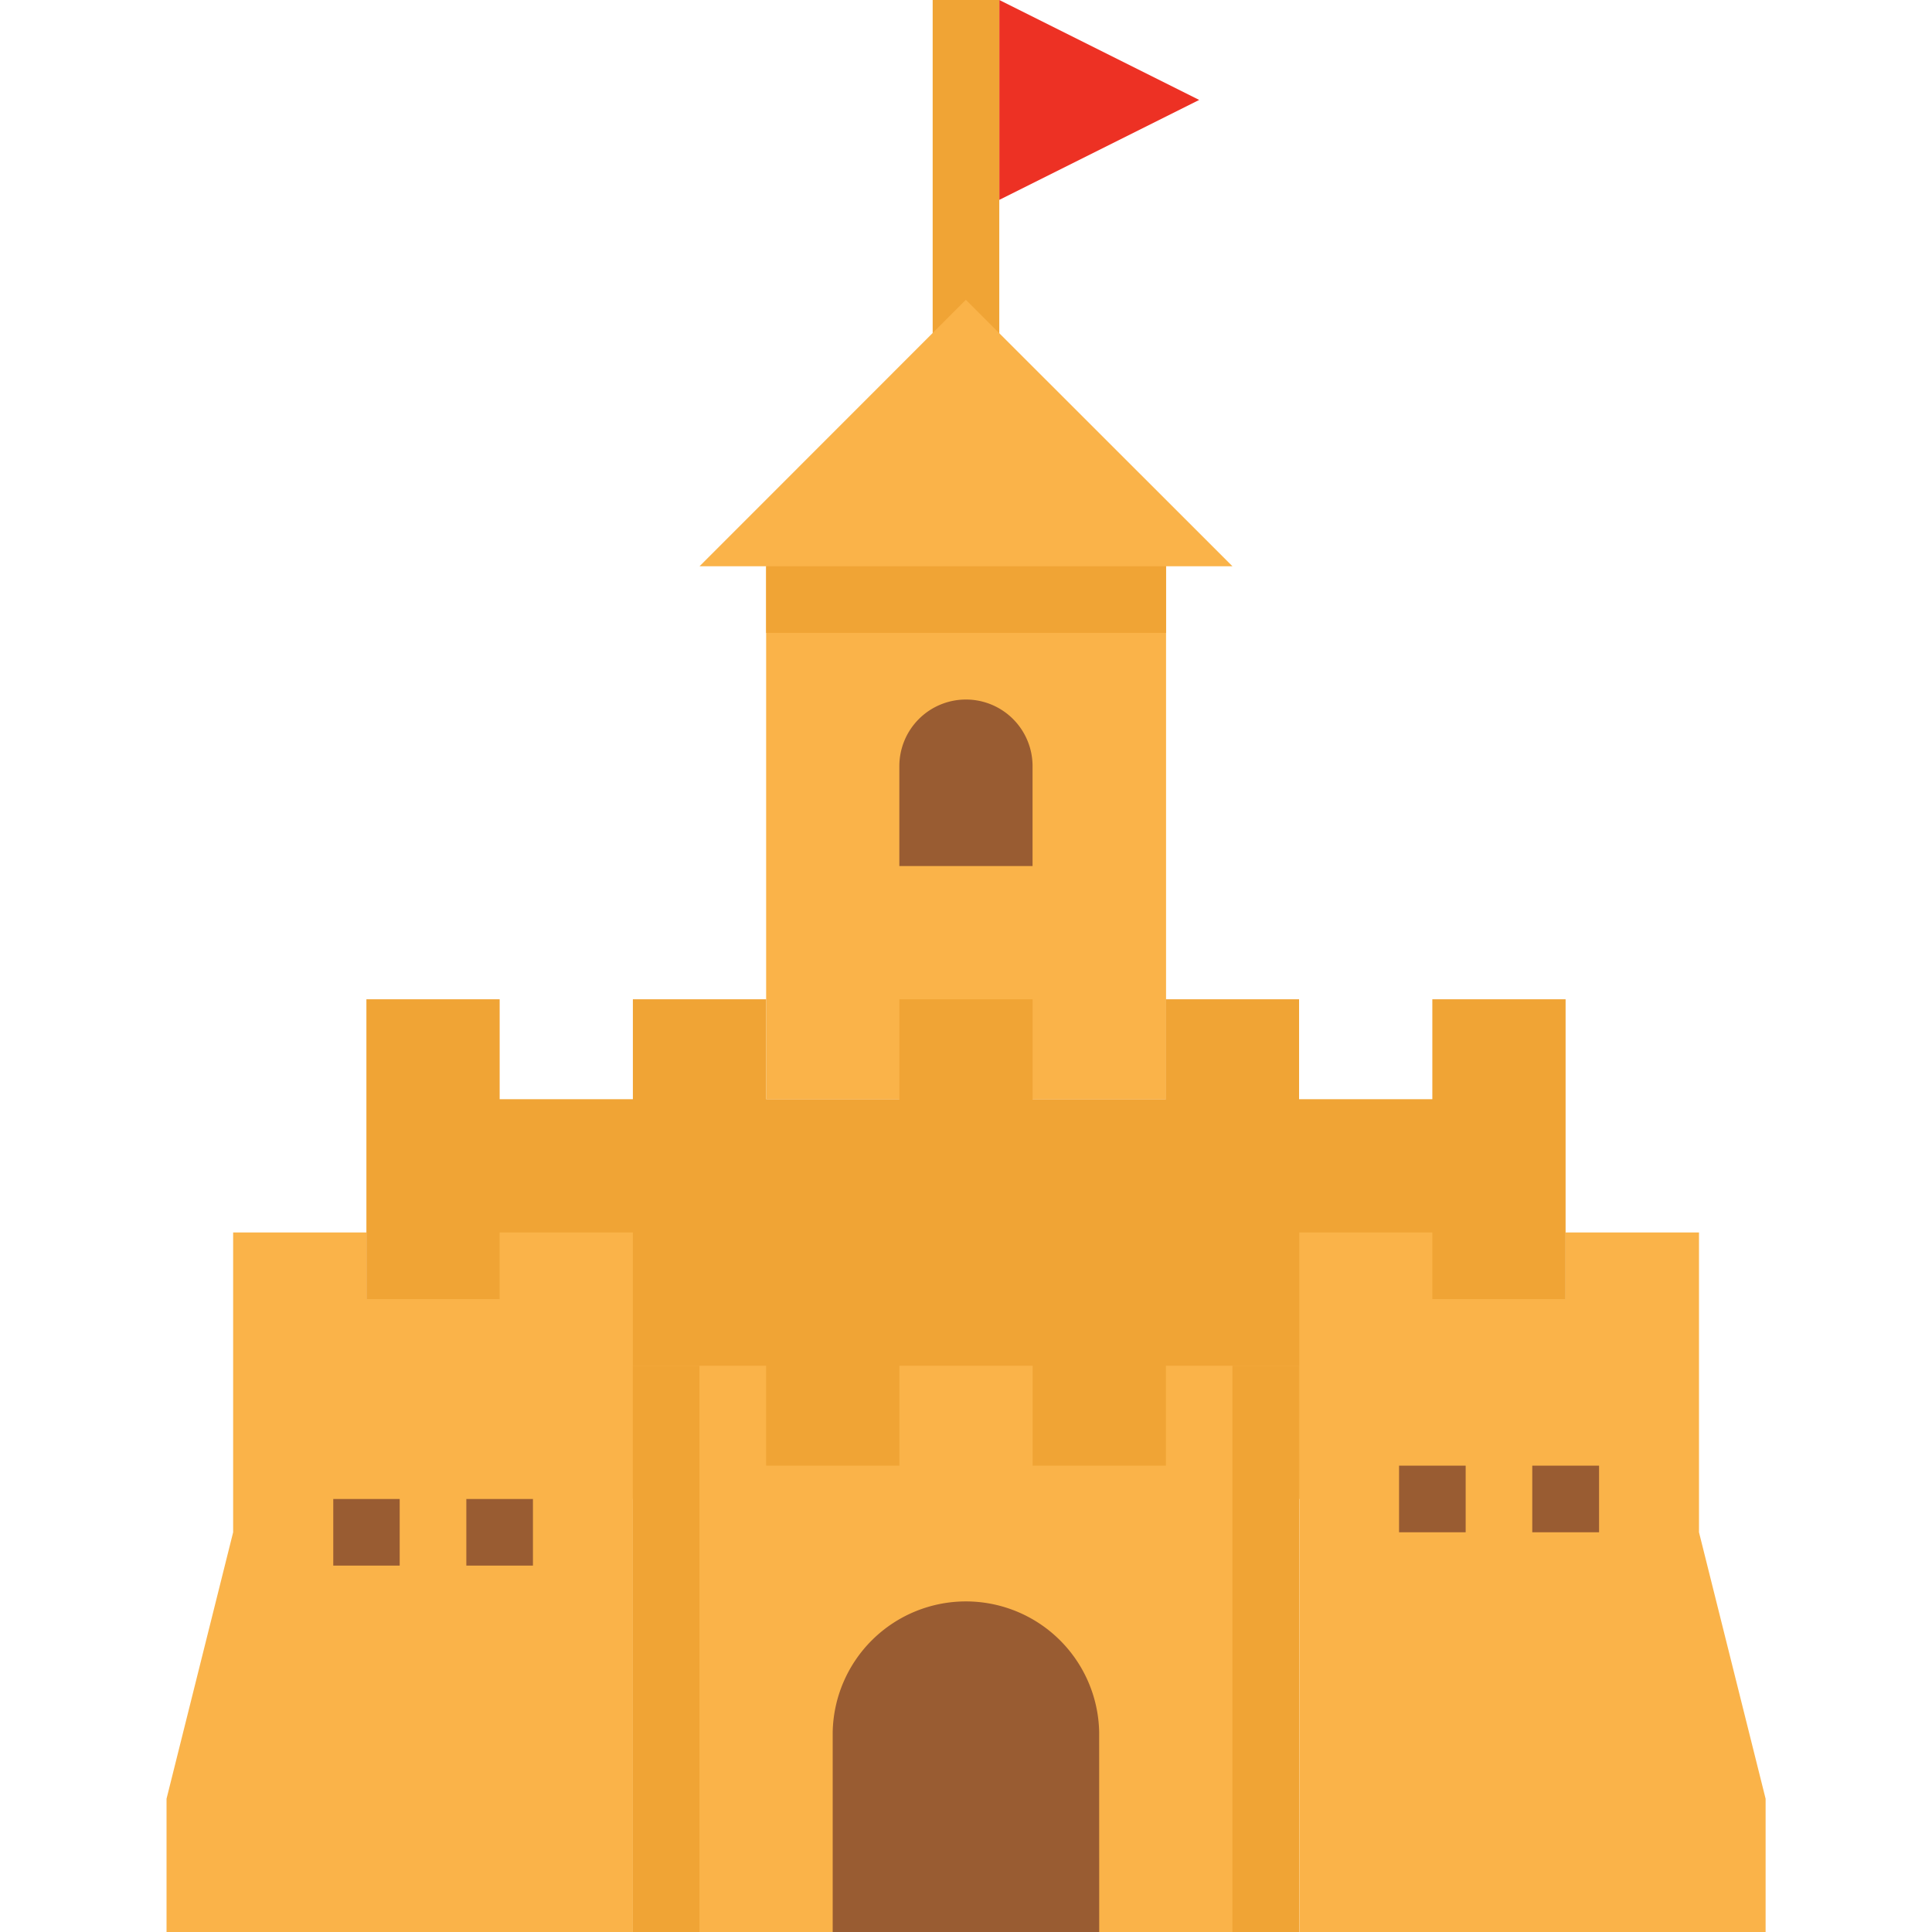 <svg xmlns="http://www.w3.org/2000/svg" width="40" height="40"><defs><style>.d{fill:#f0a435}.e{fill:#fab349}.f{fill:#995c32}</style><clipPath id="a"><path transform="translate(417 179)" fill="#fff" stroke="#707070" d="M0 0h40v40H0z"/></clipPath></defs><g transform="translate(-417 -179)" clip-path="url(#a)"><path d="M437.69 183.138l4.138-2.069L437.69 179zm0 0" fill="#ed3124"/><path class="d" d="M436.31 179h1.379v7.586h-1.379zm0 0"/><path class="e" d="M442.517 190.724h-11.034l5.514-5.517zm-9.655 0h8.28v11.035h-8.28zm0 0"/><path class="f" d="M436.999 193.483a1.379 1.379 0 0 1 1.379 1.379v2.069h-2.758v-2.069a1.379 1.379 0 0 1 1.379-1.379zm0 0"/><path class="d" d="M446.655 199.689v2.069h-2.759v-2.069h-2.758v2.069h-2.759v-2.069h-2.758v2.069h-2.759v-2.069h-2.759v2.069h-2.758v-2.069h-2.759v10.345h24.828v-10.345zm0 0"/><path class="e" d="M443.896 219h-13.793v-11.724h2.759v2.069h2.759v-2.069h2.759v2.069h2.759v-2.069h2.759zm0 0"/><path class="f" d="M439.758 219h-5.518v-4.138a2.759 2.759 0 0 1 5.517 0zm0 0"/><path class="e" d="M430.103 219h-9.655v-2.759l1.379-5.517v-6.207h2.758v1.379h2.759v-1.379h2.759zm13.797 0h9.655v-2.759l-1.379-5.517v-6.207h-2.763v1.379h-2.758v-1.379H443.9zm0 0"/><path class="f" d="M423.9 210.035h1.375v1.379H423.9zm2.755 0h1.379v1.379h-1.379zm22.069-.69h1.383v1.379h-1.383zm-2.758 0h1.379v1.379h-1.379zm0 0"/><path class="d" d="M432.862 190.724h8.28v1.379h-8.28zm-2.759 16.552h1.379V219h-1.379zm12.413 0h1.379V219h-1.379zm0 0"/></g></svg>